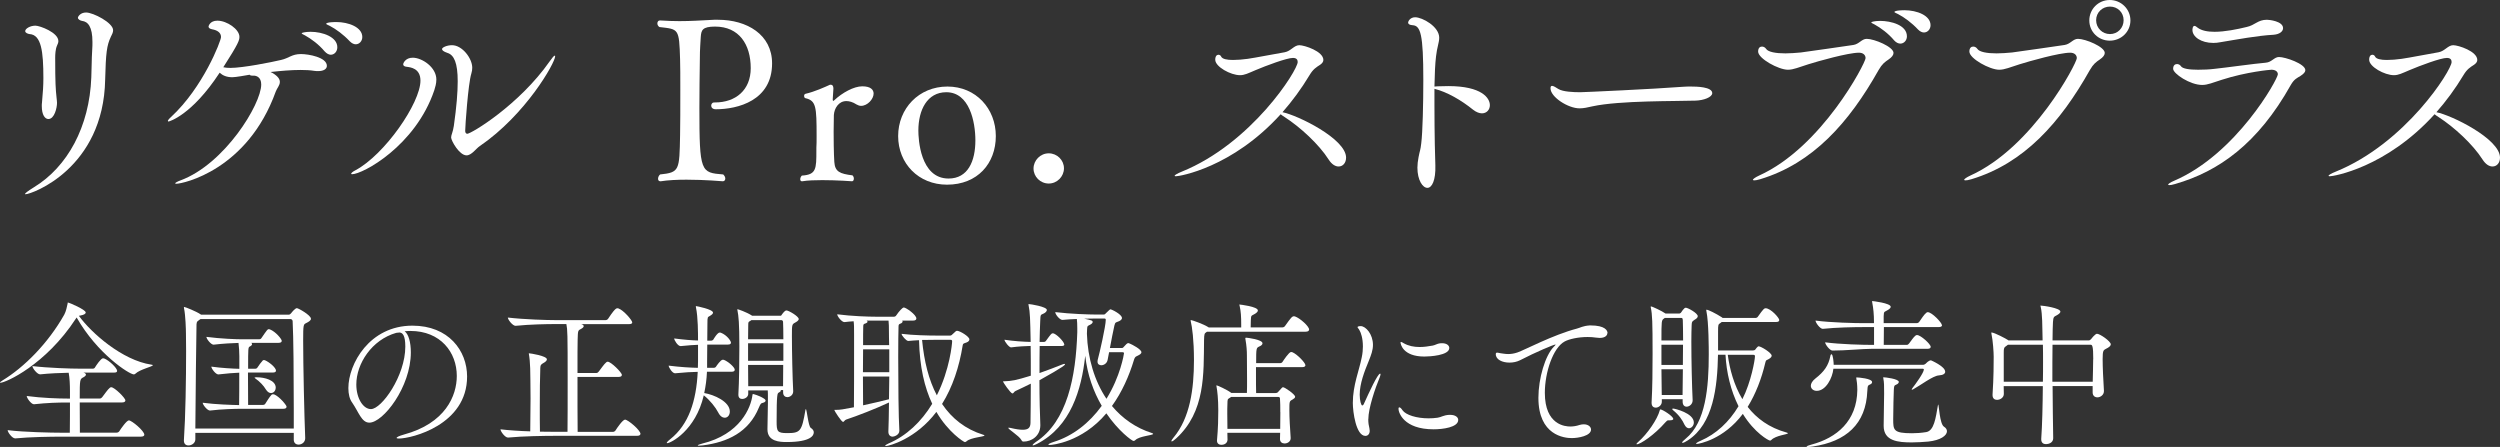 <?xml version="1.0" encoding="UTF-8"?><svg id="_レイヤー_2" xmlns="http://www.w3.org/2000/svg" viewBox="0 0 330.18 59.03"><rect x="0" y="0" width="330.18" height="59.03" fill="#333333" stroke="none"/><defs><style>.cls-1{fill:#fff;stroke-width:0px;}</style></defs><g id="_レイヤー_1-2"><path class="cls-1" d="M13.89,10.5c-.21,11.76-9.72,15.15-10.5,15.15-.06,0-.09,0-.09-.03,0-.09.33-.36,1.2-.9,4.38-2.67,7.32-7.95,7.56-14.52.06-1.29.03-2.22.12-3.66.03-.36.03-.69.03-.99,0-2.04-.6-2.7-1.38-2.79-.18-.03-.54-.18-.54-.42,0-.15.33-.69,1.08-.69.93,0,3.57,1.35,3.57,2.34,0,.3-.15.57-.3.87-.54,1.14-.66,2.13-.75,5.64ZM7.29,7.62c0,3.42.06,4.14.18,5.28.03.3.06.51.06.69,0,.63-.33,2.13-1.14,2.13-.45,0-.87-.54-.87-1.71,0-.15,0-.33.03-.51.12-1.32.18-2.22.18-3.18,0-3.51-.27-5.73-1.83-5.82-.21-.03-.57-.15-.57-.39,0-.33.66-.72,1.35-.72.57,0,3.03.9,3.03,2.04,0,.21-.09.39-.18.6-.21.45-.24,1.2-.24,1.59Z"/><path class="cls-1" d="M39.69,9.24c-1.23,0-2.61.12-3.96.27.09.06.21.09.3.15.72.45.93.81.93,1.17,0,.45-.39.84-.54,1.26-3.72,10.35-12.24,12.18-13.14,12.18-.09,0-.15-.03-.15-.06,0-.06.3-.24.72-.39,5.82-2.16,10.65-10.05,10.65-12.66,0-.99-.66-1.17-.99-1.17h-.18c-.21,0-.33-.06-.36-.12-1.86.33-2.19.33-2.28.33-.78,0-1.29-.24-1.68-.6-3.69,5.64-6.69,6.45-6.75,6.45s-.09-.03-.09-.09.12-.24.42-.51c4.23-3.9,6.6-10.05,6.6-10.56,0-.57-.48-.9-1.17-1.02-.3-.06-.48-.18-.48-.36,0-.06.18-.78,1.17-.78,1.26,0,2.91,1.14,2.91,2.13,0,.45-.09.84-2.13,4.02.27.06.57.09.93.09,1.65,0,5.43-.75,6.69-1.05,1.08-.24,1.41-.78,2.64-.78.99,0,3.42.42,3.42,1.56,0,.39-.39.69-1.14.69-.15,0-.33,0-.51-.03-.54-.09-1.17-.12-1.83-.12ZM44.55,6.24c0,.57-.39.99-.87.99-.24,0-.54-.15-.81-.45-.78-.93-1.77-1.65-2.58-2.1-.24-.12-.45-.21-.45-.3,0-.03.42-.18,1.17-.18,1.62,0,3.54.69,3.54,2.04ZM47.85,4.89c0,.54-.39.96-.87.96-.24,0-.51-.12-.78-.39-.84-.9-1.83-1.62-2.64-2.04-.24-.12-.48-.21-.48-.27,0-.24,1.26-.24,1.32-.24,1.65,0,3.45.69,3.45,1.98Z"/><path class="cls-1" d="M46.5,23.01c-.09,0-.12-.03-.12-.06,0-.09.18-.27.54-.45,3.9-2.07,8.61-8.91,8.61-11.85,0-1.65-1.35-1.77-1.83-1.83-.3-.03-.45-.15-.45-.33,0-.15.3-.87,1.26-.87,1.23,0,3.12,1.26,3.12,2.88,0,.54-.15,1.02-.27,1.41-2.49,7.38-9.48,11.1-10.86,11.1ZM63.33,19.32c-.42.27-1.05,1.2-1.71,1.2-.96,0-2.04-1.95-2.04-2.37,0-.33.24-.69.36-1.53.36-2.52.51-4.44.51-5.88,0-2.43-.48-3.48-1.35-3.75-.54-.18-.72-.36-.72-.51,0-.21.63-.51,1.32-.51,1.35,0,2.67,1.74,2.67,2.97,0,.24-.03.51-.12.78-.42,1.32-.81,6.96-.81,7.56,0,.39.27.39.27.39.51,0,6.84-3.78,10.89-9.57.36-.51.57-.75.66-.75.06,0,.06.03.06.09,0,.84-3.87,7.71-9.99,11.88Z"/><path class="cls-1" d="M94.53,14.43c-.42,0-.6-.24-.6-.48,0-.21.15-.42.36-.42h.15c2.7,0,4.71-1.62,4.71-4.53,0-3.12-1.53-5.49-4.71-5.49-1.68,0-1.83.48-1.89,1.38-.03.78-.12,1.41-.12,2.97-.03,2.07-.06,4.32-.06,6.39,0,8.52.18,8.55,3.15,8.79.18.18.27.36.27.54,0,.21-.12.36-.33.36,0,0-2.4-.21-4.8-.21-1.23,0-2.46.06-3.39.21h-.06c-.21,0-.3-.15-.3-.33s.09-.42.27-.57c2.58-.27,2.55-.54,2.64-5.19.03-1.17.03-3.72.03-6.03,0-1.68,0-3.21-.03-3.96-.12-4.14-.18-3.99-2.73-4.29-.18-.12-.27-.3-.27-.48,0-.21.12-.39.33-.39h.03c.96.06,1.8.09,2.55.09,1.53,0,2.82-.09,4.59-.18h.51c3.81,0,7.14,1.95,7.14,5.76,0,4.92-4.53,6.06-7.44,6.06Z"/><path class="cls-1" d="M115.38,12.36c0,.72-.81,1.62-1.65,1.62-.21,0-.39-.06-.6-.18-.51-.33-.96-.45-1.35-.45-1.02,0-1.59.96-1.65,1.83,0,.45-.03,1.32-.03,2.19,0,2.88.09,4.02.09,4.02.09,1.29.72,1.56,2.4,1.77.12.12.18.27.18.42,0,.21-.09.36-.24.36,0,0-1.98-.15-3.93-.15-.96,0-1.92.03-2.64.15h-.06c-.15,0-.21-.12-.21-.27s.06-.33.21-.48c1.92-.12,1.92-.87,1.92-3.33v-.33c.03-.42.03-.96.03-1.53,0-3.93-.06-4.71-1.5-5.04-.09-.03-.15-.15-.15-.3,0-.12.06-.24.18-.27,1.2-.27,2.58-.9,3.24-1.2h.12c.21,0,.33.18.33.51l-.09,1.41v.06c0,.12.03.15.09.15.03,0,.06-.03.09-.06,1.08-1.02,2.61-1.86,3.72-1.86s1.5.45,1.5.96Z"/><path class="cls-1" d="M125.07,24.39c-3.75,0-6.45-2.79-6.45-6.42s2.73-6.54,6.51-6.54,6.39,2.94,6.39,6.54-2.4,6.42-6.45,6.42ZM124.98,12.18c-2.52,0-3.69,2.34-3.69,5.07,0,1.02.21,6.33,3.99,6.33,2.55,0,3.54-2.28,3.54-5.04,0-2.46-.78-6.36-3.84-6.36Z"/><path class="cls-1" d="M138.51,24.24c-1.11,0-2.01-.9-2.01-1.98s.9-2.01,2.01-2.01,2.01.9,2.01,1.98-.9,2.01-2.01,2.01Z"/><path class="cls-1" d="M177.78,20.82c0,.69-.42,1.17-.99,1.17-.42,0-.9-.27-1.32-.93-1.26-1.98-3.72-4.26-5.82-5.61-.21-.12-.39-.27-.51-.36-6.42,7.08-13.38,8.19-13.83,8.19-.12,0-.18-.03-.18-.06,0-.09.33-.3.93-.54,9.27-3.75,15.33-13.41,15.33-14.49,0-.3-.15-.54-.63-.54-.81,0-3.54,1.02-4.95,1.62-.99.42-1.44.66-2.04.66-1.23,0-3.27-1.11-3.27-2.04,0-.48.21-.66.42-.66.15,0,.3.09.36.24.15.33.78.45,1.56.45.6,0,1.29-.06,1.95-.15.9-.12,3.96-.72,4.89-.87.81-.15,1.23-.93,1.92-.93s3.18.81,3.18,1.95c0,.21-.12.42-.42.63-.51.33-.93.57-1.41,1.38-1.08,1.8-2.28,3.42-3.57,4.89,1.98.39,8.4,3.51,8.4,6Z"/><path class="cls-1" d="M196.77,13.89c0,.6-.42,1.08-1.05,1.08-.33,0-.75-.15-1.17-.48-1.56-1.26-3.42-2.34-5.1-2.76v2.16c0,3.72.09,7.5.12,7.95.06,1.98-.45,2.97-1.05,2.97-.63,0-1.32-1.02-1.32-2.67,0-.42.06-.9.15-1.38.18-.96.24-.81.36-1.86.18-1.44.27-5.19.27-8.37,0-6-.36-7.14-1.41-7.2-.42-.03-.6-.15-.6-.36,0-.12.24-.69.93-.69.96,0,3.18,1.23,3.18,2.7,0,.63-.3,1.32-.42,2.46-.12.96-.18,2.4-.21,3.99.12,0,.27-.03.42-.03.45,0,.93-.03,1.41-.03,4.44,0,5.49,1.59,5.49,2.52Z"/><path class="cls-1" d="M226.14,12.3c0,.54-1.14.96-2.22.99-2.49.09-9.99-.03-13.59.75-.66.15-1.17.27-1.71.27-1.53,0-3.84-1.5-3.84-2.64,0-.24.06-.33.21-.33.18,0,.51.21.84.42.6.36,1.95.42,2.88.42.48,0,9.66-.42,13.59-.72.3-.03.66-.03,1.05-.03.69,0,2.79.03,2.79.87Z"/><path class="cls-1" d="M250.08,6.99c0,.27-.21.57-.66.87-.48.33-.84.57-1.32,1.41-3.9,6.93-8.67,12.3-15.63,14.4-.39.12-.63.15-.78.15-.12,0-.18-.03-.18-.06,0-.12.3-.33.81-.57,8.31-3.75,14.07-14.88,14.07-15.51,0-.42-.33-.72-.87-.72-1.44,0-5.46,1.14-6.69,1.53-1.26.39-1.95.72-2.7.72-1.23,0-3.93-1.47-3.93-2.4,0-.48.24-.66.51-.66.21,0,.42.12.54.3.27.42,1.29.6,2.55.6.66,0,1.35-.06,2.04-.12,1.23-.15,5.64-.81,6.93-.99.78-.12,1.11-.81,1.77-.81.99,0,3.54,1.05,3.54,1.86ZM251.85,4.8c0,.54-.39.96-.87.96-.24,0-.54-.12-.81-.42-.78-.93-1.77-1.65-2.58-2.1-.24-.12-.45-.21-.45-.3,0-.03.42-.18,1.17-.18,1.41,0,3.54.54,3.54,2.04ZM254.97,3.33c0,.54-.39.96-.87.96-.24,0-.51-.12-.78-.39-.84-.9-1.83-1.62-2.64-2.04-.24-.12-.48-.21-.48-.27,0-.24,1.26-.24,1.32-.24,1.65,0,3.45.69,3.45,1.98Z"/><path class="cls-1" d="M277.98,6.99c0,.27-.21.57-.66.87-.48.33-.84.57-1.32,1.41-3.9,6.93-8.67,12.3-15.63,14.4-.39.12-.63.15-.78.15-.12,0-.18-.03-.18-.06,0-.12.3-.33.81-.57,8.31-3.75,14.07-14.88,14.07-15.51,0-.42-.33-.72-.87-.72-1.44,0-5.46,1.14-6.69,1.53-1.26.39-1.95.72-2.7.72-1.23,0-3.93-1.47-3.93-2.4,0-.48.24-.66.51-.66.21,0,.42.12.54.3.27.42,1.29.6,2.55.6.66,0,1.35-.06,2.04-.12,1.23-.15,5.64-.81,6.93-.99.78-.12,1.11-.81,1.77-.81.99,0,3.54,1.05,3.54,1.86ZM278.64,5.37c-1.5,0-2.7-1.17-2.7-2.67s1.2-2.7,2.7-2.7,2.73,1.2,2.73,2.7-1.23,2.67-2.73,2.67ZM278.67.87c-1.02,0-1.83.78-1.83,1.8s.81,1.83,1.83,1.83,1.8-.81,1.8-1.83-.78-1.8-1.8-1.8Z"/><path class="cls-1" d="M304.47,9.27c0,.24-.21.48-.63.75-.48.3-.84.42-1.29,1.2-4.35,7.77-9.54,11.43-15.27,13.08-.39.12-.63.15-.78.15-.12,0-.15-.03-.15-.06,0-.09.27-.3.78-.51,8.25-3.54,13.71-13.44,13.71-14.07,0-.36-.33-.6-.84-.6-.15,0-3.27.27-6.54,1.32-1.23.39-1.89.69-2.61.69-1.62,0-3.84-1.5-3.84-2.13,0-.45.24-.63.51-.63.18,0,.39.09.51.27.21.36,1.17.48,2.28.48.69,0,1.47-.03,2.19-.12,1.23-.12,5.28-.69,6.75-.81.78-.06,1.11-.75,1.74-.75.84,0,3.48.9,3.48,1.74ZM301.53,3.72c0,.42-.45.81-1.26.87-2.16.12-4.68.6-7.05.99-.3.06-.6.09-.9.09-1.62,0-2.76-.81-2.76-1.71,0-.03,0-.54.27-.54.12,0,.27.12.42.24.51.39,1.32.54,2.22.54,1.38,0,3-.33,4.23-.63,1.14-.24,1.47-.96,2.7-.96.27,0,2.13.18,2.13,1.11Z"/><path class="cls-1" d="M330.18,20.82c0,.69-.42,1.17-.99,1.17-.42,0-.9-.27-1.32-.93-1.26-1.98-3.72-4.26-5.82-5.61-.21-.12-.39-.27-.51-.36-6.42,7.08-13.38,8.19-13.83,8.19-.12,0-.18-.03-.18-.06,0-.09.33-.3.93-.54,9.27-3.75,15.33-13.41,15.33-14.49,0-.3-.15-.54-.63-.54-.81,0-3.54,1.02-4.95,1.62-.99.42-1.44.66-2.04.66-1.23,0-3.27-1.11-3.27-2.04,0-.48.21-.66.42-.66.15,0,.3.09.36.24.15.33.78.45,1.56.45.6,0,1.29-.06,1.95-.15.9-.12,3.96-.72,4.89-.87.81-.15,1.23-.93,1.92-.93s3.18.81,3.18,1.95c0,.21-.12.42-.42.63-.51.33-.93.57-1.41,1.38-1.08,1.8-2.28,3.42-3.57,4.89,1.98.39,8.4,3.51,8.4,6Z"/><path class="cls-1" d="M20.18,48.24c0,.17-1.72.55-2.29,1.11-.06.06-.15.1-.21.1-.59,0-4.81-2.69-7.56-7.52l-.1.15C6.03,48.2.73,50.55.06,50.55c-.04,0-.06,0-.06-.02,0-.06.11-.15.34-.29,2.83-1.72,6-4.87,8.15-8.69.23-.42.36-1.07.44-1.45.02-.08,0-.15.04-.15.13,0,2.35.94,2.35,1.32,0,.17-.21.31-.69.4l-.21.04c1.62,2.25,5.73,5.88,9.57,6.45.15.02.19.04.19.08ZM19.06,57.42c0,.12-.11.25-.46.25H7.98c-1.18,0-4.07.04-5.96.23h-.02c-.4,0-.99-.82-.99-1.09,2.16.27,5.86.34,7.08.34h1.13c.02-1.34.02-2.88.02-3.99h-.46c-1.07,0-2.56.04-4.28.23h-.02c-.36,0-.95-.82-.95-1.09,1.97.27,4.26.34,5.35.34h.36v-.95c0-.9-.04-1.79-.17-2.46-1.11.02-2.52.08-3.76.21h-.02c-.38,0-1.01-.82-1.01-1.09,2.12.25,5.06.34,6.26.34h1.72c.13,0,.23-.06.29-.17.15-.25.78-1.2,1.05-1.2.06,0,.11.02.15.02.67.25,1.72,1.28,1.72,1.64,0,.13-.08.23-.4.23h-4.05s.04.02.06.02c.19.06.27.15.27.25s-.11.23-.32.34c-.48.25-.5.25-.5,2.81h2.67c.12,0,.23-.08.31-.19.23-.29.73-1.03.99-1.22.06-.06.13-.08.19-.08.44,0,1.87,1.43,1.87,1.74,0,.12-.08.27-.42.27h-5.61c0,1.18,0,2.6.02,3.99h4.85c.15,0,.29-.08.36-.19.21-.34.97-1.43,1.26-1.43.38,0,2.04,1.39,2.04,1.89Z"/><path class="cls-1" d="M41.07,42.09c0,.23-.27.4-.65.59-.34.17-.38.19-.38,2.29,0,3.25.15,10.02.27,12.87v.04c0,.53-.46.84-.88.84-.34,0-.63-.21-.63-.65v-.9h-13v.86c0,.48-.48.8-.9.8-.34,0-.61-.19-.61-.63v-.08c.21-3.06.29-8.06.29-11.74,0-.84-.02-1.6-.02-2.27,0-.59-.06-2.5-.25-3.36-.02-.06-.02-.1-.02-.15s.02-.06.04-.06c.13,0,1.6.59,2.14.96l.08.06h11.59c.1,0,.23-.08.31-.19.11-.15.53-.67.76-.67.21,0,1.85.94,1.85,1.38ZM38.8,54.1c0-4.49-.04-9.68-.15-11.67,0-.15-.13-.29-.27-.29h-11.9l-.17.12c-.36.23-.36.34-.36.9-.02,1.68-.13,8.73-.15,13.44h13v-2.5ZM37.84,53.74c0,.13-.1.25-.44.25h-5.63c-.57,0-2.5.04-4.03.23h-.02c-.34,0-.95-.76-.95-1.03,1.72.23,3.84.29,4.81.31.02-.9.02-2.71.02-4.28-.61.02-1.76.11-2.75.23h-.02c-.34,0-.92-.76-.92-1.03,1.36.19,2.88.27,3.7.29v-1.66c0-.53-.04-1.18-.11-1.76-.73.02-2.02.08-3.28.23h-.02c-.34,0-.94-.76-.94-1.03,1.91.25,3.97.32,4.72.32h2.27c.06,0,.21-.04.27-.15.8-1.18.84-1.18.95-1.18.06,0,.12,0,.17.02.76.29,1.57,1.28,1.57,1.51,0,.13-.08.27-.42.27h-3.61c.08.04.11.11.11.17,0,.11-.11.23-.29.31-.23.11-.23.15-.23,2.94h.95s.19-.02.25-.12c.21-.34.54-.76.73-.97.04-.04.11-.06.15-.06.06,0,.11.02.13.02.59.25,1.47.99,1.47,1.38,0,.13-.1.25-.4.25h-3.3c0,1.47.02,3.07.02,4.28h1.97c.06,0,.23-.04.29-.15.23-.34.53-.88.84-1.2.04-.04.13-.06.19-.06s.1.02.15.02c.69.27,1.64,1.43,1.64,1.62ZM36.41,51.22c0,.34-.23.69-.63.69-.23,0-.46-.15-.67-.48-.29-.5-.84-1.07-1.37-1.43-.08-.06-.12-.11-.12-.13s.06-.04.21-.04h.11c.97,0,2.48.36,2.48,1.39Z"/><path class="cls-1" d="M52.67,57.92c-.19,0-.29-.04-.29-.08,0-.11.34-.27.94-.44,5.52-1.49,7.01-5.14,7.01-7.75,0-3.11-2.14-5.94-6.13-5.94-.25,0-.5.02-.76.04.52.38.82,1.45.82,2.79,0,4.6-3.67,9.28-5.48,9.28-1.03,0-1.41-1.41-2.27-2.65-.34-.46-.5-1.13-.5-1.91,0-3.19,2.79-8.25,8.46-8.25,4.77,0,7.22,3.3,7.22,6.72,0,6.38-7.31,8.19-9.03,8.19ZM52.71,43.92c-.06,0-.13,0-.21.02-.06.02-.13.02-.17.02-3.23.92-5.27,4.07-5.27,6.82,0,1.85.92,3.25,1.93,3.25,1.41,0,4.54-4.39,4.54-8.25,0-1.51-.36-1.87-.82-1.87Z"/><path class="cls-1" d="M84.58,57.31c0,.12-.1.25-.46.25h-10.92c-1.18,0-4.2.04-6.09.23h-.02c-.4,0-.99-.82-.99-1.09,1.07.13,2.56.23,3.93.27.02-1.6.04-3.07.04-4.33,0-.9-.02-1.7-.02-2.37,0-2.6-.17-3.32-.19-3.44-.02-.06-.02-.11-.02-.15t.02-.02c.17,0,2.37.34,2.37.8,0,.17-.19.34-.48.5-.46.25-.38.44-.4,1.01-.04.82-.06,2.75-.06,4.79,0,1.11,0,2.25.02,3.25.86.02,1.58.02,2,.02h1.64c.02-1.32.02-4.22.02-6.8,0-6.28-.02-6.66-.17-7.43h-1.43c-1.15,0-3.42.04-5.27.23h-.02c-.38,0-1.01-.82-1.01-1.09,2.12.25,5.19.34,6.38.34h6.53c.13,0,.27-.08.34-.19.53-.8.95-1.38,1.2-1.38.06,0,.11.02.15.02.71.25,1.83,1.58,1.83,1.85,0,.13-.1.23-.44.23h-6.3s.04.02.06.02c.19.06.27.15.27.25s-.11.23-.32.34c-.46.23-.44.23-.48,1.45-.02.5-.02,2.29-.02,4.39h2.5c.12,0,.23-.08.31-.19.23-.29.73-1.03.99-1.22.06-.06.13-.08.19-.08.44,0,1.87,1.43,1.87,1.74,0,.13-.08.27-.42.27h-5.44c0,2.75,0,5.86.02,7.26h4.64c.15,0,.29-.08.36-.19.21-.34.96-1.43,1.26-1.43.38,0,2.04,1.39,2.04,1.89Z"/><path class="cls-1" d="M97.04,48.83c0,.15-.1.27-.44.27h-3.23c-.04.99-.17,1.91-.36,2.81,1.28.21,3.38,1.13,3.38,2.44,0,.48-.29.82-.67.82-.29,0-.61-.19-.86-.69-.36-.69-1.07-1.6-1.91-2.27-1.09,4.68-4.39,6.32-4.83,6.32-.04,0-.06,0-.06-.04,0-.06.13-.23.48-.5,2.42-1.93,3.42-5.02,3.61-8.88-.82.02-1.7.06-2.98.19h-.02c-.36,0-.84-.78-.84-1.01,1.51.19,2.83.27,3.86.29,0-.27.02-.57.02-.86v-2.18c-.59.02-1.2.06-2.29.17h-.02c-.36,0-.84-.78-.84-1.01,1.32.17,2.31.25,3.15.27,0-.97,0-3.09-.27-4.35-.02-.06-.02-.11-.02-.13,0-.04,0-.06.04-.06.06,0,2.23.42,2.23.86,0,.12-.1.25-.42.44-.29.17-.32.08-.32,1.03,0,.74-.02,1.49-.02,2.23h.55c.06,0,.21-.06.27-.17.02-.04.52-.9.82-.9.06,0,.11.02.15.02.86.34,1.34,1.13,1.34,1.3,0,.15-.08.27-.4.27h-2.73c0,.76-.02,1.51-.02,2.25v.82h.92c.06,0,.21-.06.27-.17.02-.04.59-.9.88-.9.06,0,.11.02.15.02.55.21,1.43.97,1.43,1.3ZM101.11,52.92c0,.15-.17.23-.38.29-.17.04-.27.04-.5.61-1.34,3.28-4.16,4.58-7.39,5-.23.02-.4.04-.52.04s-.17-.02-.17-.04c0-.04.23-.15.57-.23,5.04-1.22,6.47-4.77,6.66-6.43.02-.1.02-.12.08-.12,0,0,.78.17,1.45.61.15.1.21.21.21.27ZM107.47,57.14c0,.31-.29,1.24-3.57,1.24-.9,0-2.54-.06-2.54-1.66v-.08c.02-.53.06-3.07.06-3.42,0-1.26,0-1.41-.02-1.66h-2.58v.46c0,.4-.42.67-.8.67-.27,0-.5-.15-.5-.55v-.06c.1-1.72.13-4.41.13-6.32,0-3.11-.11-4.05-.25-4.75,0-.06-.02-.08-.02-.13s.02-.04.04-.04c.04,0,1.15.36,1.89.84l.02.02h3.74c.1,0,.13-.04.19-.15.17-.23.4-.55.61-.55.29,0,1.62.78,1.62,1.13,0,.21-.27.36-.48.48-.42.23-.42.27-.42,1.8,0,1.97.08,5.61.17,7.24v.04c0,.46-.4.76-.78.76-.27,0-.55-.19-.55-.61v-.32h-.34s.04.04.04.06c0,.1-.15.21-.27.27-.19.08-.29.15-.29,3.8,0,1.32.08,1.55,1.39,1.55,1.74,0,1.93-.23,2.41-3.02.02-.11.04-.15.06-.15.13,0,.32,2.27.65,2.48.27.17.4.38.4.59ZM103.42,42.51c0-.06-.06-.23-.21-.23h-3.97c-.06.04-.11.08-.19.13-.19.1-.23.08-.23.61,0,.36-.02.99-.02,1.79h4.66c0-1.03-.02-1.87-.04-2.29ZM103.46,45.34h-4.66v2.31h4.66v-2.31ZM98.8,48.2c0,.99.02,1.95.02,2.81h4.6c0-.84.02-1.83.02-2.81h-4.64Z"/><path class="cls-1" d="M121.02,42.07c0,.15-.11.27-.42.27h-1.45s.06.06.06.11c0,.11-.1.23-.29.29-.23.08-.25.17-.25.44-.02.63-.04,2.14-.04,3.97,0,3.44.04,7.98.15,9.72v.02c0,.57-.71.78-.88.78-.29,0-.57-.19-.57-.65v-.04c.04-.84.06-2.25.08-3.82-1.74.82-4.22,1.78-5.65,2.25-.21.06-.27.31-.42.31-.21,0-1.15-1.47-1.15-1.57,0-.02.02-.02.15-.02h.13c.5,0,.84-.06,2.31-.34.02-1.64.02-5.04.02-7.37v-2.16c0-1.03,0-1.43-.06-1.83-.38.02-.78.06-1.2.11h-.02c-.36,0-.95-.78-.95-1.03,1.93.25,4.09.32,5.17.32h2.33c.13,0,.25-.08.31-.19.34-.5.8-1.03.99-1.03.27,0,1.66.95,1.66,1.47ZM117.45,46.14h-3.46c0,.95-.02,1.99-.02,3.02h3.48v-3.02ZM113.97,49.73c0,1.45.02,2.81.02,3.8,1.13-.25,2.39-.53,3.42-.8.02-.99.04-2.02.04-3h-3.48ZM117.41,44.52c0-1.43-.02-1.87-.06-2.18h-2.9c.08.04.13.11.13.15,0,.1-.17.21-.4.27-.15.04-.17.19-.17.4-.02.5-.02,1.39-.02,2.42h3.44c0-.44-.02-.8-.02-1.05ZM130.01,57.52c0,.17-1.81.25-2.35.76-.08.06-.15.11-.23.11-.13,0-2.2-1.3-3.76-3.99-2.69,3.57-6.24,4.51-6.68,4.51-.06,0-.08-.02-.08-.04,0-.06.19-.19.42-.29,2.39-1.01,4.35-2.88,5.79-5.25-1.01-2.14-1.66-4.85-1.74-8.4-.48.02-.97.06-1.41.1h-.02c-.27,0-.88-.73-.88-.94,1.51.19,3.59.23,4.56.23h1.87c.15,0,.25-.13.34-.21.4-.4.46-.42.57-.42.36,0,1.62.76,1.62,1.13,0,.15-.1.31-.4.42-.34.12-.44.12-.48.34-.46,2.88-1.34,5.54-2.73,7.77,1.3,1.93,3.09,3.34,5.44,4.07.12.04.17.06.17.1ZM125.75,45.09c0-.13-.04-.21-.21-.21h-2.06c-.44,0-1.05,0-1.7.02.27,2.81.88,5.29,1.95,7.31,1.72-3.42,2.02-6.85,2.02-7.12Z"/><path class="cls-1" d="M140.57,45.49c0,.12-.08.21-.4.21h-2.86c-.02,1.13-.02,2.37-.02,3.57,1.03-.36,2.02-.74,3-1.13.13-.06.23-.08.29-.08.04,0,.08.02.08.06,0,.06-.08.27-3.38,2.1,0,1.22.02,2.37.04,3.4,0,.4.08,2.08.08,2.54,0,1.45-1.2,2.16-2.2,2.16-.17,0-.21-.04-.32-.23-.29-.53-1.72-1.39-1.72-1.58,0-.02.02-.02.08-.02.04,0,.11,0,.19.02.71.17,1.24.25,1.64.25.76,0,1.01-.29,1.03-.9.02-1.34.04-3.23.04-5.19-.63.31-1.28.63-2.02.97-.19.08-.25.32-.4.32-.27,0-1.26-1.51-1.26-1.58,0-.02.04-.02.15-.02,1.09-.04,1.53-.13,3.53-.74,0-1.36,0-2.73-.02-3.93-.71.02-1.58.06-2.58.19h-.02c-.25,0-.86-.78-.86-1.01,1.22.19,2.54.27,3.46.29-.06-3.07-.08-3.93-.27-4.81-.02-.06-.02-.11-.02-.15,0-.02,0-.04.04-.04.19,0,2.39.34,2.39.78,0,.17-.19.36-.4.46-.44.23-.44.04-.48,1.07-.04.78-.06,1.7-.08,2.69h.61c.06,0,.19-.06.25-.17.63-.86.71-.97.88-.97.44,0,1.51,1.13,1.51,1.45ZM152.29,57.31c0,.19-1.81.27-2.35.82-.06.06-.15.11-.23.11-.21,0-2.02-1.34-3.59-3.65-3.25,3.86-7.24,4.18-7.45,4.18-.15,0-.21-.02-.21-.06,0-.06.23-.19.69-.34,2.54-.78,4.72-2.5,6.36-4.77-1.09-1.87-1.89-4.07-2.18-6.61-.5,4.51-1.91,9.34-6.36,11.63-.29.15-.46.21-.55.21-.02,0-.04-.02-.04-.04,0-.08.19-.25.4-.4,4.2-2.73,5.31-8.65,5.5-14.49v-.55c0-.52-.02-.94-.06-1.22-.63.02-1.26.06-1.89.12h-.02c-.36,0-.94-.73-.94-1.03,2.02.25,4.54.32,5.27.32h1.15c.11,0,.21-.08.29-.19q.5-.5.57-.5c.17,0,1.53.67,1.53,1.15,0,.23-.27.38-.48.46-.27.12-.42.06-.52.54-.17.71-.38,1.87-.59,2.96h1.6c.1,0,.19-.08.27-.19.19-.23.42-.46.55-.46.04,0,.1.02.19.06.32.13,1.55.76,1.55,1.15,0,.21-.27.34-.42.42-.19.13-.4.08-.55.55-.65,2.16-1.6,4.3-2.92,6.13,1.37,1.64,3.15,2.9,5.27,3.57.13.04.17.08.17.11ZM148.45,46.69c0-.13-.06-.17-.19-.17h-1.78l-.19.99c-.08.48-.5.73-.84.73-.27,0-.5-.15-.5-.48,0-.06,0-.13.02-.21.25-.9,1.07-4.49,1.07-5.31,0-.1-.04-.17-.17-.17h-1.26c-.46,0-.95.02-1.41.02.94.21,1.11.23,1.11.44,0,.13-.13.25-.34.36-.32.17-.38.1-.4.67,0,.17-.02.34-.02.52.1,3.25,1.01,6.24,2.58,8.59,1.83-2.94,2.31-5.88,2.31-5.98Z"/><path class="cls-1" d="M172.89,43.54c0,.13-.11.27-.46.27h-13.02l-.08.06c-.25.17-.29.19-.31,1.09-.06,4.35.21,9.41-3.7,12.96-.27.25-.48.38-.57.38-.02,0-.04-.02-.04-.04,0-.08.08-.23.29-.48,2.16-2.58,2.69-6.38,2.69-10.2,0-2.71-.25-4.45-.42-5.12-.02-.06-.02-.11-.02-.13,0-.06.02-.06.04-.06.15,0,1.64.53,2.23.9l.13.08h4.28v-.4c0-.99-.04-1.74-.21-2.46-.02-.08-.04-.13-.04-.15s.02-.02.04-.02c.06,0,2.41.27,2.41.78,0,.15-.12.27-.34.42-.48.32-.57.11-.59.88,0,.21-.02.61-.02.94h4.18c.15,0,.29-.08.36-.19.8-1.13.94-1.28,1.18-1.28.04,0,.08,0,.13.02.67.23,1.87,1.3,1.87,1.74ZM172.41,48.22c0,.15-.1.27-.44.27h-6.09v1.09c0,.88,0,1.74.02,2.33h2.56c.1,0,.23-.02.32-.12.54-.61.59-.65.67-.65.23,0,1.6.94,1.6,1.26,0,.15-.15.25-.36.38-.4.21-.4.25-.4,1.39,0,.99.08,2.35.17,3.67v.04c0,.44-.42.69-.8.69-.31,0-.61-.17-.61-.59,0-.27.02-.55.02-.82h-6.97c0,.31.02.63.02.94,0,.19-.17.65-.82.65-.29,0-.57-.17-.57-.53v-.06c.15-1.66.17-2.94.17-3.93,0-1.55-.13-2.65-.23-3.15-.02-.06-.02-.11-.02-.15,0-.02.02-.04.02-.04.11,0,1.41.59,1.93.99l.02.02h2.06c.02-.48.02-1.09.02-1.74,0-1.28-.02-2.67-.02-3.21,0-.59-.04-1.28-.19-2.12-.02-.06-.02-.13-.02-.15,0-.06.02-.08.11-.08.17,0,2.16.25,2.16.74,0,.17-.17.32-.42.42-.4.19-.42.19-.42,2.2h3.19c.13,0,.25-.08.31-.19.11-.17.84-1.28,1.11-1.28.06,0,.11.02.15.02.65.25,1.74,1.41,1.74,1.7ZM169.09,54.43c0-.67,0-1.28-.04-1.78,0-.08-.02-.23-.23-.23h-6.21l-.12.08c-.4.25-.36.19-.38.84-.02.38-.02.8-.02,1.26,0,.61,0,1.3.02,2.04h6.97c.02-.8.02-1.53.02-2.21Z"/><path class="cls-1" d="M180.71,55.36c0,.48.06.86.15,1.2.02.13.04.23.04.34,0,.42-.25.67-.57.67-1.24,0-1.66-3.17-1.66-4.35,0-2.35.84-4.28,1.18-6.03.11-.52.15-1.01.15-1.43,0-1.11-.27-1.85-.46-2.16-.08-.17-.25-.31-.25-.4,0-.06.15-.13.42-.13.67,0,1.62,1.07,1.62,2.48,0,.69-.23,1.32-.57,2.16-.57,1.37-1.18,2.98-1.18,4.41,0,.82.19,1.43.34,1.43.08,0,.17-.08.27-.34.57-1.26,1.76-3.86,2.08-3.86.04,0,.06.02.06.08,0,.08-.04.21-.1.38-.61,1.47-1.51,4.12-1.51,5.54ZM191.52,54.79c.69,0,1.07.31,1.07.67,0,.99-2.08,1.24-3.25,1.24-3.99,0-4.64-2.25-4.64-2.71,0-.13.04-.19.11-.19.11,0,.25.12.42.38.44.63,1.87,1.07,3.44,1.07.38,0,.78-.02,1.18-.08.48-.06.78-.34,1.55-.38h.13ZM188.12,47.09c-2.88,0-3.15-1.7-3.15-1.85,0-.06.02-.08.06-.08.06,0,.19.06.36.17.63.36,1.34.5,2.1.5.57,0,1.15-.08,1.74-.19.29-.06.53-.21.8-.27.15-.04.29-.04.44-.04.59,0,.94.29.94.63,0,.99-2.6,1.13-3.3,1.13Z"/><path class="cls-1" d="M212.29,43.98c0,.34-.32.65-1.01.65-.15,0-.32-.02-.48-.04-.36-.06-.74-.08-1.13-.08-1.22,0-2.44.27-3.02.59-1.53.82-2.62,4.07-2.62,6.78,0,4.28,2.73,4.45,3.36,4.45.38,0,.8-.06,1.24-.21.19-.06.38-.08.55-.08.57,0,.95.32.95.69,0,.84-1.7,1.13-2.54,1.13-.99,0-4.41-.36-4.41-5.31,0-2.58.9-5.59,2.02-6.74.15-.15.25-.25.25-.29,0,0,0-.02-.02-.02-.21,0-2.62,1.01-4.68,2.08-.42.21-.9.31-1.39.31-.95,0-1.81-.4-1.81-1.11,0-.08.02-.21.17-.21.13,0,.29.06.44.08.32.04.65.11,1.03.11s.78-.06,1.22-.21c.99-.34,4.66-2.31,7.85-3.15.44-.11.78-.36,1.7-.42h.1c1.93,0,2.25.67,2.25,1.01Z"/><path class="cls-1" d="M221,55.32c0,.1-.13.19-.42.19h-.21c-.17,0-.23.06-.42.27-1.45,1.66-3.3,2.9-3.78,2.9-.02,0-.04-.02-.04-.04,0-.04.08-.15.25-.29,1.2-1.05,2.52-2.98,2.83-4.16.02-.08.04-.12.08-.12.27,0,1.7.9,1.7,1.26ZM224.22,41.77c0,.23-.27.38-.44.48-.29.23-.34.19-.36.69-.02.53-.04,1.3-.04,2.18,0,2.5.08,5.92.17,7.71v.04c0,.5-.42.84-.8.84-.27,0-.52-.19-.52-.67v-.32h-2.75v.34c0,.46-.44.78-.8.78-.29,0-.55-.17-.55-.63v-.06c.11-1.95.13-4.3.13-6.45,0-4.22-.04-5.16-.23-6.05,0-.06-.02-.1-.02-.12,0-.04.02-.06.04-.06.17,0,1.49.63,1.89.92l.02.02h1.81c.11,0,.23-.08.29-.19.1-.17.27-.38.4-.5.06-.04.1-.08.19-.08.25,0,1.58.71,1.58,1.13ZM222.24,42.24c0-.1-.02-.25-.17-.25h-2.2l-.1.08c-.34.21-.34.32-.34,2.9h2.86c0-1.11-.02-2.08-.04-2.73ZM219.43,45.53v2.67h2.83c0-.92.02-1.83.02-2.67h-2.86ZM219.43,48.77c0,1.13.04,2.31.04,3.4h2.75c0-1.03.02-2.2.04-3.4h-2.83ZM223.71,55.8c0,.42-.32.76-.65.76-.21,0-.42-.15-.59-.48-.27-.59-.69-1.24-1.51-1.91-.08-.06-.1-.1-.1-.15s.04-.06.12-.06c.19,0,2.73.59,2.73,1.85ZM236.12,57.23c0,.15-1.6.27-2.18.88-.06.06-.11.08-.17.08-.19,0-2.06-1.03-3.59-3.53-2.54,3.4-5.82,3.97-6.07,3.97-.06,0-.11-.02-.11-.04,0-.06.21-.21.61-.38,2.04-.88,3.76-2.48,5-4.56-1.03-2.06-1.6-4.47-1.72-6.8h-.99c-.08,4.26-.61,9.11-3.97,11.3-.31.21-.59.34-.71.34-.04,0-.06-.02-.06-.04,0-.08.13-.23.46-.5,2.67-2.16,3.06-6.84,3.06-11.15,0-.65,0-4.26-.31-5.69-.02-.06-.02-.11-.02-.13,0-.06.02-.08.06-.08.17,0,1.22.5,2,1.01l.1.08h4.39c.06,0,.21-.06.27-.17.73-1.03.84-1.11,1.01-1.11.69,0,1.81,1.28,1.81,1.55,0,.15-.08.27-.44.27h-7.16l-.17.13c-.29.19-.31.19-.31,1.13v2.5h4.6c.13,0,.27-.04.34-.15.08-.11.21-.29.31-.36.04-.02.06-.04.11-.04.31,0,1.72.86,1.72,1.24,0,.15-.13.29-.38.44-.27.17-.38.08-.46.48-.5,2.14-1.28,4.14-2.33,5.84,1.18,1.51,2.83,2.75,5.12,3.38.13.04.19.06.19.11ZM231.78,47.07c0-.15-.04-.21-.23-.21h-3.36c.25,1.89.82,4.01,1.93,5.86,1.16-2.29,1.66-5.21,1.66-5.65Z"/><path class="cls-1" d="M246.62,51.64c-.17,4.37-2.81,6.68-7.2,7.33-.27.04-.48.06-.61.06-.15,0-.21-.02-.21-.06s.25-.15.63-.25c3.34-.88,6.03-3.11,6.07-7.22,0-.73-.08-1.22-.13-1.51,0-.06-.02-.1-.02-.12,0,0,0-.02.13-.02.11,0,1.97.13,1.97.61,0,.1-.06.23-.21.29-.34.17-.38.11-.42.9ZM256.91,49.08c0,.25-.23.46-.84.5-.78.04-2.44,1.32-3.38,1.83-.06.04-.13.06-.17.06-.02,0-.04-.02-.04-.04s.02-.06.08-.15c.4-.5,1.53-2.06,1.53-2.48,0-.06-.04-.1-.13-.1h-11.82c-.12,1.22-.99,2.92-2.2,2.92-.46,0-.78-.29-.78-.67,0-.29.19-.63.59-.95,1.18-.92,1.74-1.72,1.99-2.98.02-.15.08-.23.15-.23.21,0,.29,1.18.29,1.39h11.82c.11,0,.27-.08.36-.17.02-.02.36-.42.67-.42,0,0,1.87.8,1.87,1.49ZM256.49,42.93c0,.15-.1.27-.44.27h-7.24c0,.86-.02,1.87-.02,2.35h3.04c.13,0,.23-.08.31-.19.23-.29.59-.86.86-1.05.06-.04.13-.06.19-.06.48,0,1.8,1.2,1.8,1.55,0,.13-.08.27-.42.27h-7.43c-1.07,0-3.4.23-5.12.23-.36,0-.97-.82-.97-1.09,1.97.27,5.1.34,6.19.34h.27v-2.35h-1.47c-1.09,0-3.53.04-5.29.23h-.02c-.36,0-.95-.82-.95-1.09,2.02.27,5.21.34,6.34.34h1.38v-.15c0-.99-.08-1.81-.23-2.58-.02-.08-.02-.13-.02-.15s0-.04.02-.04c.04,0,2.44.27,2.44.76,0,.13-.13.27-.34.4-.48.32-.57.11-.59.84v.92h4.37c.13,0,.27-.08.34-.19.23-.32.61-.94.92-1.18.06-.06.13-.08.19-.08.57,0,1.87,1.41,1.87,1.7ZM257.14,56.95c0,.57-.84,1.2-2.48,1.37-.69.06-1.49.11-2.16.11-1.81,0-3.72-.17-3.72-2.18v-.08c.04-2.46.06-3.88.06-4.2,0-1.09,0-1.43-.1-1.97,0-.06-.02-.1-.02-.15,0-.02.02-.02.06-.02.21,0,2,.21,2,.61,0,.15-.15.29-.34.36-.29.1-.29.23-.32.73-.02.61-.08,2.41-.08,3.84s.02,1.85,2.48,1.85c.57,0,1.2-.04,1.87-.15,1.05-.17,1.26-1.85,1.55-3.51.02-.11.04-.15.04-.15.1,0,.19,2.58.76,2.94.27.17.4.38.4.61Z"/><path class="cls-1" d="M278.77,45.47c0,.25-.27.42-.65.61-.31.17-.42.21-.42,1.34,0,1.05.08,2.73.17,4.18v.06c0,.5-.46.82-.86.82-.34,0-.63-.21-.63-.65v-.84h-5.29c.02,2.37.04,4.83.08,6.87v.02c0,.61-.63.78-.95.78-.34,0-.63-.17-.63-.63v-.08c.13-1.8.19-4.39.21-6.95h-5.17c0,.32.02.65.02,1.01v.02c0,.48-.48.78-.9.78-.31,0-.59-.17-.59-.63v-.08c.15-2.22.15-4.24.15-4.98,0-.59-.1-2.14-.29-3-.02-.08-.02-.12-.02-.15,0-.04,0-.06.02-.06.38,0,1.99.86,2.16.99l.08.06h4.51c0-.38-.02-.71-.02-1.03-.02-.59,0-2.48-.23-3.4-.02-.08-.04-.13-.04-.15s.02-.02.04-.02c.27,0,2.6.31,2.6.8,0,.15-.19.32-.48.48-.34.19-.46.17-.5.88-.04.5-.04,1.34-.06,2.44h4.77c.13,0,.25-.08.34-.19.02-.04.53-.69.76-.69.38,0,1.83.99,1.83,1.41ZM269.83,47.84c0-.82,0-1.6-.02-2.31h-4.62l-.17.13c-.36.23-.38.34-.38.9v3.86h5.17c.02-.88.02-1.74.02-2.58ZM276.46,47.44c0-1.78-.13-1.91-.36-1.91h-5.02c-.02,1.41-.02,3.11-.02,4.89h5.33c.02-1.13.06-2.14.06-2.98Z"/></g></svg>